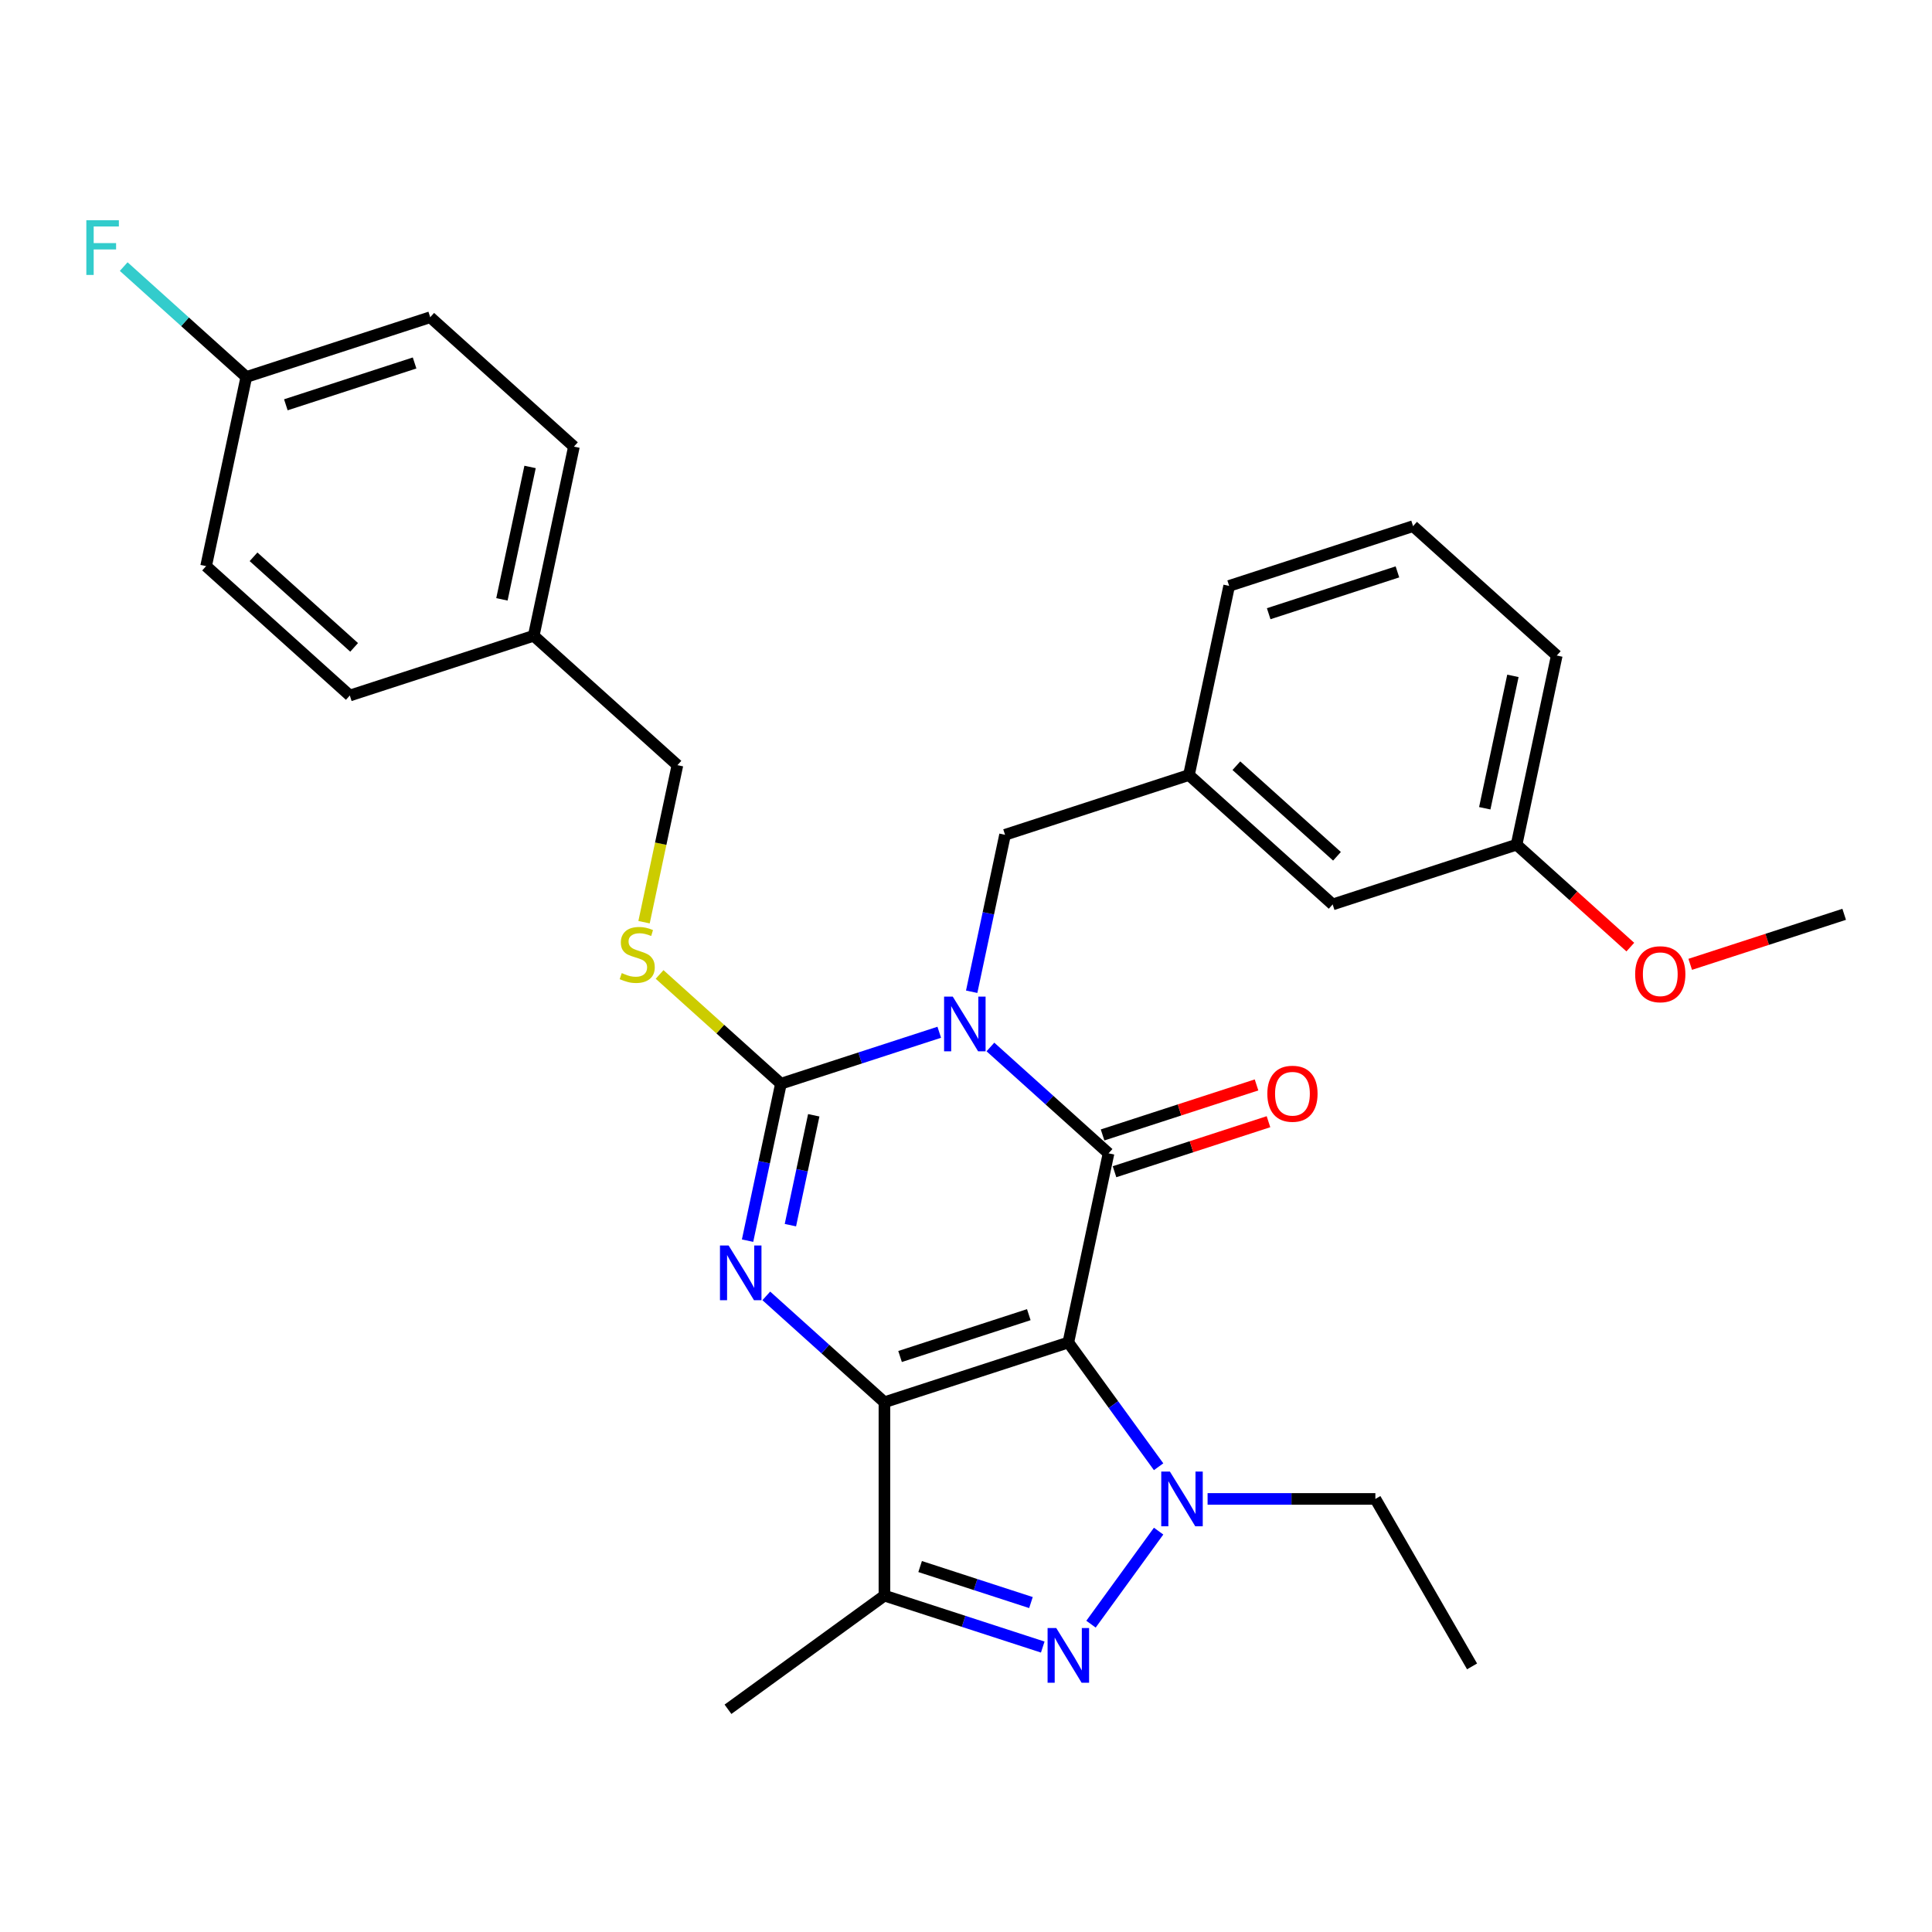 <?xml version='1.0' encoding='iso-8859-1'?>
<svg version='1.1' baseProfile='full'
              xmlns='http://www.w3.org/2000/svg'
                      xmlns:rdkit='http://www.rdkit.org/xml'
                      xmlns:xlink='http://www.w3.org/1999/xlink'
                  xml:space='preserve'
width='1000px' height='1000px' viewBox='0 0 1000 1000'>
<!-- END OF HEADER -->
<rect style='opacity:1.0;fill:#FFFFFF;stroke:none' width='1000' height='1000' x='0' y='0'> </rect>
<path class='bond-0' d='M 552.97,694.869 L 457.778,725.798' style='fill:none;fill-rule:evenodd;stroke:#000000;stroke-width:6px;stroke-linecap:butt;stroke-linejoin:miter;stroke-opacity:1' />
<path class='bond-0' d='M 532.505,680.47 L 465.871,702.121' style='fill:none;fill-rule:evenodd;stroke:#000000;stroke-width:6px;stroke-linecap:butt;stroke-linejoin:miter;stroke-opacity:1' />
<path class='bond-2' d='M 552.97,694.869 L 573.779,596.966' style='fill:none;fill-rule:evenodd;stroke:#000000;stroke-width:6px;stroke-linecap:butt;stroke-linejoin:miter;stroke-opacity:1' />
<path class='bond-5' d='M 552.97,694.869 L 576.332,727.025' style='fill:none;fill-rule:evenodd;stroke:#000000;stroke-width:6px;stroke-linecap:butt;stroke-linejoin:miter;stroke-opacity:1' />
<path class='bond-5' d='M 576.332,727.025 L 599.695,759.181' style='fill:none;fill-rule:evenodd;stroke:#0000FF;stroke-width:6px;stroke-linecap:butt;stroke-linejoin:miter;stroke-opacity:1' />
<path class='bond-3' d='M 457.778,725.798 L 427.208,698.273' style='fill:none;fill-rule:evenodd;stroke:#000000;stroke-width:6px;stroke-linecap:butt;stroke-linejoin:miter;stroke-opacity:1' />
<path class='bond-3' d='M 427.208,698.273 L 396.639,670.748' style='fill:none;fill-rule:evenodd;stroke:#0000FF;stroke-width:6px;stroke-linecap:butt;stroke-linejoin:miter;stroke-opacity:1' />
<path class='bond-7' d='M 457.778,725.798 L 457.778,825.889' style='fill:none;fill-rule:evenodd;stroke:#000000;stroke-width:6px;stroke-linecap:butt;stroke-linejoin:miter;stroke-opacity:1' />
<path class='bond-1' d='M 512.64,541.916 L 543.21,569.441' style='fill:none;fill-rule:evenodd;stroke:#0000FF;stroke-width:6px;stroke-linecap:butt;stroke-linejoin:miter;stroke-opacity:1' />
<path class='bond-1' d='M 543.21,569.441 L 573.779,596.966' style='fill:none;fill-rule:evenodd;stroke:#000000;stroke-width:6px;stroke-linecap:butt;stroke-linejoin:miter;stroke-opacity:1' />
<path class='bond-4' d='M 486.156,534.295 L 445.181,547.608' style='fill:none;fill-rule:evenodd;stroke:#0000FF;stroke-width:6px;stroke-linecap:butt;stroke-linejoin:miter;stroke-opacity:1' />
<path class='bond-4' d='M 445.181,547.608 L 404.206,560.922' style='fill:none;fill-rule:evenodd;stroke:#000000;stroke-width:6px;stroke-linecap:butt;stroke-linejoin:miter;stroke-opacity:1' />
<path class='bond-9' d='M 502.94,513.33 L 511.574,472.71' style='fill:none;fill-rule:evenodd;stroke:#0000FF;stroke-width:6px;stroke-linecap:butt;stroke-linejoin:miter;stroke-opacity:1' />
<path class='bond-9' d='M 511.574,472.71 L 520.208,432.089' style='fill:none;fill-rule:evenodd;stroke:#000000;stroke-width:6px;stroke-linecap:butt;stroke-linejoin:miter;stroke-opacity:1' />
<path class='bond-10' d='M 576.872,606.485 L 616.717,593.539' style='fill:none;fill-rule:evenodd;stroke:#000000;stroke-width:6px;stroke-linecap:butt;stroke-linejoin:miter;stroke-opacity:1' />
<path class='bond-10' d='M 616.717,593.539 L 656.562,580.592' style='fill:none;fill-rule:evenodd;stroke:#FF0000;stroke-width:6px;stroke-linecap:butt;stroke-linejoin:miter;stroke-opacity:1' />
<path class='bond-10' d='M 570.687,587.447 L 610.531,574.5' style='fill:none;fill-rule:evenodd;stroke:#000000;stroke-width:6px;stroke-linecap:butt;stroke-linejoin:miter;stroke-opacity:1' />
<path class='bond-10' d='M 610.531,574.5 L 650.376,561.554' style='fill:none;fill-rule:evenodd;stroke:#FF0000;stroke-width:6px;stroke-linecap:butt;stroke-linejoin:miter;stroke-opacity:1' />
<path class='bond-31' d='M 386.938,642.163 L 395.572,601.542' style='fill:none;fill-rule:evenodd;stroke:#0000FF;stroke-width:6px;stroke-linecap:butt;stroke-linejoin:miter;stroke-opacity:1' />
<path class='bond-31' d='M 395.572,601.542 L 404.206,560.922' style='fill:none;fill-rule:evenodd;stroke:#000000;stroke-width:6px;stroke-linecap:butt;stroke-linejoin:miter;stroke-opacity:1' />
<path class='bond-31' d='M 409.109,634.139 L 415.153,605.704' style='fill:none;fill-rule:evenodd;stroke:#0000FF;stroke-width:6px;stroke-linecap:butt;stroke-linejoin:miter;stroke-opacity:1' />
<path class='bond-31' d='M 415.153,605.704 L 421.197,577.27' style='fill:none;fill-rule:evenodd;stroke:#000000;stroke-width:6px;stroke-linecap:butt;stroke-linejoin:miter;stroke-opacity:1' />
<path class='bond-8' d='M 404.206,560.922 L 372.807,532.65' style='fill:none;fill-rule:evenodd;stroke:#000000;stroke-width:6px;stroke-linecap:butt;stroke-linejoin:miter;stroke-opacity:1' />
<path class='bond-8' d='M 372.807,532.65 L 341.407,504.377' style='fill:none;fill-rule:evenodd;stroke:#CCCC00;stroke-width:6px;stroke-linecap:butt;stroke-linejoin:miter;stroke-opacity:1' />
<path class='bond-6' d='M 599.695,792.506 L 564.701,840.671' style='fill:none;fill-rule:evenodd;stroke:#0000FF;stroke-width:6px;stroke-linecap:butt;stroke-linejoin:miter;stroke-opacity:1' />
<path class='bond-12' d='M 625.043,775.844 L 668.467,775.844' style='fill:none;fill-rule:evenodd;stroke:#0000FF;stroke-width:6px;stroke-linecap:butt;stroke-linejoin:miter;stroke-opacity:1' />
<path class='bond-12' d='M 668.467,775.844 L 711.891,775.844' style='fill:none;fill-rule:evenodd;stroke:#000000;stroke-width:6px;stroke-linecap:butt;stroke-linejoin:miter;stroke-opacity:1' />
<path class='bond-30' d='M 539.727,852.516 L 498.753,839.202' style='fill:none;fill-rule:evenodd;stroke:#0000FF;stroke-width:6px;stroke-linecap:butt;stroke-linejoin:miter;stroke-opacity:1' />
<path class='bond-30' d='M 498.753,839.202 L 457.778,825.889' style='fill:none;fill-rule:evenodd;stroke:#000000;stroke-width:6px;stroke-linecap:butt;stroke-linejoin:miter;stroke-opacity:1' />
<path class='bond-30' d='M 533.621,829.483 L 504.939,820.164' style='fill:none;fill-rule:evenodd;stroke:#0000FF;stroke-width:6px;stroke-linecap:butt;stroke-linejoin:miter;stroke-opacity:1' />
<path class='bond-30' d='M 504.939,820.164 L 476.256,810.844' style='fill:none;fill-rule:evenodd;stroke:#000000;stroke-width:6px;stroke-linecap:butt;stroke-linejoin:miter;stroke-opacity:1' />
<path class='bond-17' d='M 457.778,825.889 L 376.803,884.72' style='fill:none;fill-rule:evenodd;stroke:#000000;stroke-width:6px;stroke-linecap:butt;stroke-linejoin:miter;stroke-opacity:1' />
<path class='bond-13' d='M 333.358,477.326 L 341.996,436.686' style='fill:none;fill-rule:evenodd;stroke:#CCCC00;stroke-width:6px;stroke-linecap:butt;stroke-linejoin:miter;stroke-opacity:1' />
<path class='bond-13' d='M 341.996,436.686 L 350.635,396.045' style='fill:none;fill-rule:evenodd;stroke:#000000;stroke-width:6px;stroke-linecap:butt;stroke-linejoin:miter;stroke-opacity:1' />
<path class='bond-11' d='M 520.208,432.089 L 615.399,401.16' style='fill:none;fill-rule:evenodd;stroke:#000000;stroke-width:6px;stroke-linecap:butt;stroke-linejoin:miter;stroke-opacity:1' />
<path class='bond-14' d='M 615.399,401.16 L 689.781,468.133' style='fill:none;fill-rule:evenodd;stroke:#000000;stroke-width:6px;stroke-linecap:butt;stroke-linejoin:miter;stroke-opacity:1' />
<path class='bond-14' d='M 639.951,396.329 L 692.018,443.211' style='fill:none;fill-rule:evenodd;stroke:#000000;stroke-width:6px;stroke-linecap:butt;stroke-linejoin:miter;stroke-opacity:1' />
<path class='bond-26' d='M 615.399,401.16 L 636.209,303.257' style='fill:none;fill-rule:evenodd;stroke:#000000;stroke-width:6px;stroke-linecap:butt;stroke-linejoin:miter;stroke-opacity:1' />
<path class='bond-29' d='M 711.891,775.844 L 761.937,862.524' style='fill:none;fill-rule:evenodd;stroke:#000000;stroke-width:6px;stroke-linecap:butt;stroke-linejoin:miter;stroke-opacity:1' />
<path class='bond-16' d='M 350.635,396.045 L 276.253,329.072' style='fill:none;fill-rule:evenodd;stroke:#000000;stroke-width:6px;stroke-linecap:butt;stroke-linejoin:miter;stroke-opacity:1' />
<path class='bond-18' d='M 689.781,468.133 L 784.972,437.204' style='fill:none;fill-rule:evenodd;stroke:#000000;stroke-width:6px;stroke-linecap:butt;stroke-linejoin:miter;stroke-opacity:1' />
<path class='bond-15' d='M 127.49,195.125 L 222.682,164.195' style='fill:none;fill-rule:evenodd;stroke:#000000;stroke-width:6px;stroke-linecap:butt;stroke-linejoin:miter;stroke-opacity:1' />
<path class='bond-15' d='M 147.955,209.524 L 214.589,187.873' style='fill:none;fill-rule:evenodd;stroke:#000000;stroke-width:6px;stroke-linecap:butt;stroke-linejoin:miter;stroke-opacity:1' />
<path class='bond-19' d='M 127.49,195.125 L 95.76,166.556' style='fill:none;fill-rule:evenodd;stroke:#000000;stroke-width:6px;stroke-linecap:butt;stroke-linejoin:miter;stroke-opacity:1' />
<path class='bond-19' d='M 95.76,166.556 L 64.031,137.986' style='fill:none;fill-rule:evenodd;stroke:#33CCCC;stroke-width:6px;stroke-linecap:butt;stroke-linejoin:miter;stroke-opacity:1' />
<path class='bond-33' d='M 127.49,195.125 L 106.68,293.028' style='fill:none;fill-rule:evenodd;stroke:#000000;stroke-width:6px;stroke-linecap:butt;stroke-linejoin:miter;stroke-opacity:1' />
<path class='bond-22' d='M 276.253,329.072 L 181.062,360.002' style='fill:none;fill-rule:evenodd;stroke:#000000;stroke-width:6px;stroke-linecap:butt;stroke-linejoin:miter;stroke-opacity:1' />
<path class='bond-23' d='M 276.253,329.072 L 297.063,231.169' style='fill:none;fill-rule:evenodd;stroke:#000000;stroke-width:6px;stroke-linecap:butt;stroke-linejoin:miter;stroke-opacity:1' />
<path class='bond-23' d='M 259.794,310.224 L 274.361,241.692' style='fill:none;fill-rule:evenodd;stroke:#000000;stroke-width:6px;stroke-linecap:butt;stroke-linejoin:miter;stroke-opacity:1' />
<path class='bond-24' d='M 784.972,437.204 L 814.412,463.711' style='fill:none;fill-rule:evenodd;stroke:#000000;stroke-width:6px;stroke-linecap:butt;stroke-linejoin:miter;stroke-opacity:1' />
<path class='bond-24' d='M 814.412,463.711 L 843.852,490.219' style='fill:none;fill-rule:evenodd;stroke:#FF0000;stroke-width:6px;stroke-linecap:butt;stroke-linejoin:miter;stroke-opacity:1' />
<path class='bond-32' d='M 784.972,437.204 L 805.782,339.3' style='fill:none;fill-rule:evenodd;stroke:#000000;stroke-width:6px;stroke-linecap:butt;stroke-linejoin:miter;stroke-opacity:1' />
<path class='bond-32' d='M 768.513,418.356 L 783.08,349.824' style='fill:none;fill-rule:evenodd;stroke:#000000;stroke-width:6px;stroke-linecap:butt;stroke-linejoin:miter;stroke-opacity:1' />
<path class='bond-20' d='M 106.68,293.028 L 181.062,360.002' style='fill:none;fill-rule:evenodd;stroke:#000000;stroke-width:6px;stroke-linecap:butt;stroke-linejoin:miter;stroke-opacity:1' />
<path class='bond-20' d='M 131.232,288.198 L 183.299,335.079' style='fill:none;fill-rule:evenodd;stroke:#000000;stroke-width:6px;stroke-linecap:butt;stroke-linejoin:miter;stroke-opacity:1' />
<path class='bond-21' d='M 222.682,164.195 L 297.063,231.169' style='fill:none;fill-rule:evenodd;stroke:#000000;stroke-width:6px;stroke-linecap:butt;stroke-linejoin:miter;stroke-opacity:1' />
<path class='bond-28' d='M 874.856,499.14 L 914.701,486.194' style='fill:none;fill-rule:evenodd;stroke:#FF0000;stroke-width:6px;stroke-linecap:butt;stroke-linejoin:miter;stroke-opacity:1' />
<path class='bond-28' d='M 914.701,486.194 L 954.545,473.247' style='fill:none;fill-rule:evenodd;stroke:#000000;stroke-width:6px;stroke-linecap:butt;stroke-linejoin:miter;stroke-opacity:1' />
<path class='bond-25' d='M 731.401,272.327 L 636.209,303.257' style='fill:none;fill-rule:evenodd;stroke:#000000;stroke-width:6px;stroke-linecap:butt;stroke-linejoin:miter;stroke-opacity:1' />
<path class='bond-25' d='M 723.308,296.005 L 656.674,317.655' style='fill:none;fill-rule:evenodd;stroke:#000000;stroke-width:6px;stroke-linecap:butt;stroke-linejoin:miter;stroke-opacity:1' />
<path class='bond-27' d='M 731.401,272.327 L 805.782,339.3' style='fill:none;fill-rule:evenodd;stroke:#000000;stroke-width:6px;stroke-linecap:butt;stroke-linejoin:miter;stroke-opacity:1' />
<path  class='atom-2' d='M 493.138 515.832
L 502.418 530.832
Q 503.338 532.312, 504.818 534.992
Q 506.298 537.672, 506.378 537.832
L 506.378 515.832
L 510.138 515.832
L 510.138 544.152
L 506.258 544.152
L 496.298 527.752
Q 495.138 525.832, 493.898 523.632
Q 492.698 521.432, 492.338 520.752
L 492.338 544.152
L 488.658 544.152
L 488.658 515.832
L 493.138 515.832
' fill='#0000FF'/>
<path  class='atom-4' d='M 377.136 644.665
L 386.416 659.665
Q 387.336 661.145, 388.816 663.825
Q 390.296 666.505, 390.376 666.665
L 390.376 644.665
L 394.136 644.665
L 394.136 672.985
L 390.256 672.985
L 380.296 656.585
Q 379.136 654.665, 377.896 652.465
Q 376.696 650.265, 376.336 649.585
L 376.336 672.985
L 372.656 672.985
L 372.656 644.665
L 377.136 644.665
' fill='#0000FF'/>
<path  class='atom-6' d='M 605.541 761.684
L 614.821 776.684
Q 615.741 778.164, 617.221 780.844
Q 618.701 783.524, 618.781 783.684
L 618.781 761.684
L 622.541 761.684
L 622.541 790.004
L 618.661 790.004
L 608.701 773.604
Q 607.541 771.684, 606.301 769.484
Q 605.101 767.284, 604.741 766.604
L 604.741 790.004
L 601.061 790.004
L 601.061 761.684
L 605.541 761.684
' fill='#0000FF'/>
<path  class='atom-7' d='M 546.71 842.658
L 555.99 857.658
Q 556.91 859.138, 558.39 861.818
Q 559.87 864.498, 559.95 864.658
L 559.95 842.658
L 563.71 842.658
L 563.71 870.978
L 559.83 870.978
L 549.87 854.578
Q 548.71 852.658, 547.47 850.458
Q 546.27 848.258, 545.91 847.578
L 545.91 870.978
L 542.23 870.978
L 542.23 842.658
L 546.71 842.658
' fill='#0000FF'/>
<path  class='atom-9' d='M 321.825 503.668
Q 322.145 503.788, 323.465 504.348
Q 324.785 504.908, 326.225 505.268
Q 327.705 505.588, 329.145 505.588
Q 331.825 505.588, 333.385 504.308
Q 334.945 502.988, 334.945 500.708
Q 334.945 499.148, 334.145 498.188
Q 333.385 497.228, 332.185 496.708
Q 330.985 496.188, 328.985 495.588
Q 326.465 494.828, 324.945 494.108
Q 323.465 493.388, 322.385 491.868
Q 321.345 490.348, 321.345 487.788
Q 321.345 484.228, 323.745 482.028
Q 326.185 479.828, 330.985 479.828
Q 334.265 479.828, 337.985 481.388
L 337.065 484.468
Q 333.665 483.068, 331.105 483.068
Q 328.345 483.068, 326.825 484.228
Q 325.305 485.348, 325.345 487.308
Q 325.345 488.828, 326.105 489.748
Q 326.905 490.668, 328.025 491.188
Q 329.185 491.708, 331.105 492.308
Q 333.665 493.108, 335.185 493.908
Q 336.705 494.708, 337.785 496.348
Q 338.905 497.948, 338.905 500.708
Q 338.905 504.628, 336.265 506.748
Q 333.665 508.828, 329.305 508.828
Q 326.785 508.828, 324.865 508.268
Q 322.985 507.748, 320.745 506.828
L 321.825 503.668
' fill='#CCCC00'/>
<path  class='atom-11' d='M 655.971 566.116
Q 655.971 559.316, 659.331 555.516
Q 662.691 551.716, 668.971 551.716
Q 675.251 551.716, 678.611 555.516
Q 681.971 559.316, 681.971 566.116
Q 681.971 572.996, 678.571 576.916
Q 675.171 580.796, 668.971 580.796
Q 662.731 580.796, 659.331 576.916
Q 655.971 573.036, 655.971 566.116
M 668.971 577.596
Q 673.291 577.596, 675.611 574.716
Q 677.971 571.796, 677.971 566.116
Q 677.971 560.556, 675.611 557.756
Q 673.291 554.916, 668.971 554.916
Q 664.651 554.916, 662.291 557.716
Q 659.971 560.516, 659.971 566.116
Q 659.971 571.836, 662.291 574.716
Q 664.651 577.596, 668.971 577.596
' fill='#FF0000'/>
<path  class='atom-20' d='M 44.689 113.992
L 61.529 113.992
L 61.529 117.232
L 48.489 117.232
L 48.489 125.832
L 60.089 125.832
L 60.089 129.112
L 48.489 129.112
L 48.489 142.312
L 44.689 142.312
L 44.689 113.992
' fill='#33CCCC'/>
<path  class='atom-25' d='M 846.354 504.257
Q 846.354 497.457, 849.714 493.657
Q 853.074 489.857, 859.354 489.857
Q 865.634 489.857, 868.994 493.657
Q 872.354 497.457, 872.354 504.257
Q 872.354 511.137, 868.954 515.057
Q 865.554 518.937, 859.354 518.937
Q 853.114 518.937, 849.714 515.057
Q 846.354 511.177, 846.354 504.257
M 859.354 515.737
Q 863.674 515.737, 865.994 512.857
Q 868.354 509.937, 868.354 504.257
Q 868.354 498.697, 865.994 495.897
Q 863.674 493.057, 859.354 493.057
Q 855.034 493.057, 852.674 495.857
Q 850.354 498.657, 850.354 504.257
Q 850.354 509.977, 852.674 512.857
Q 855.034 515.737, 859.354 515.737
' fill='#FF0000'/>
</svg>
